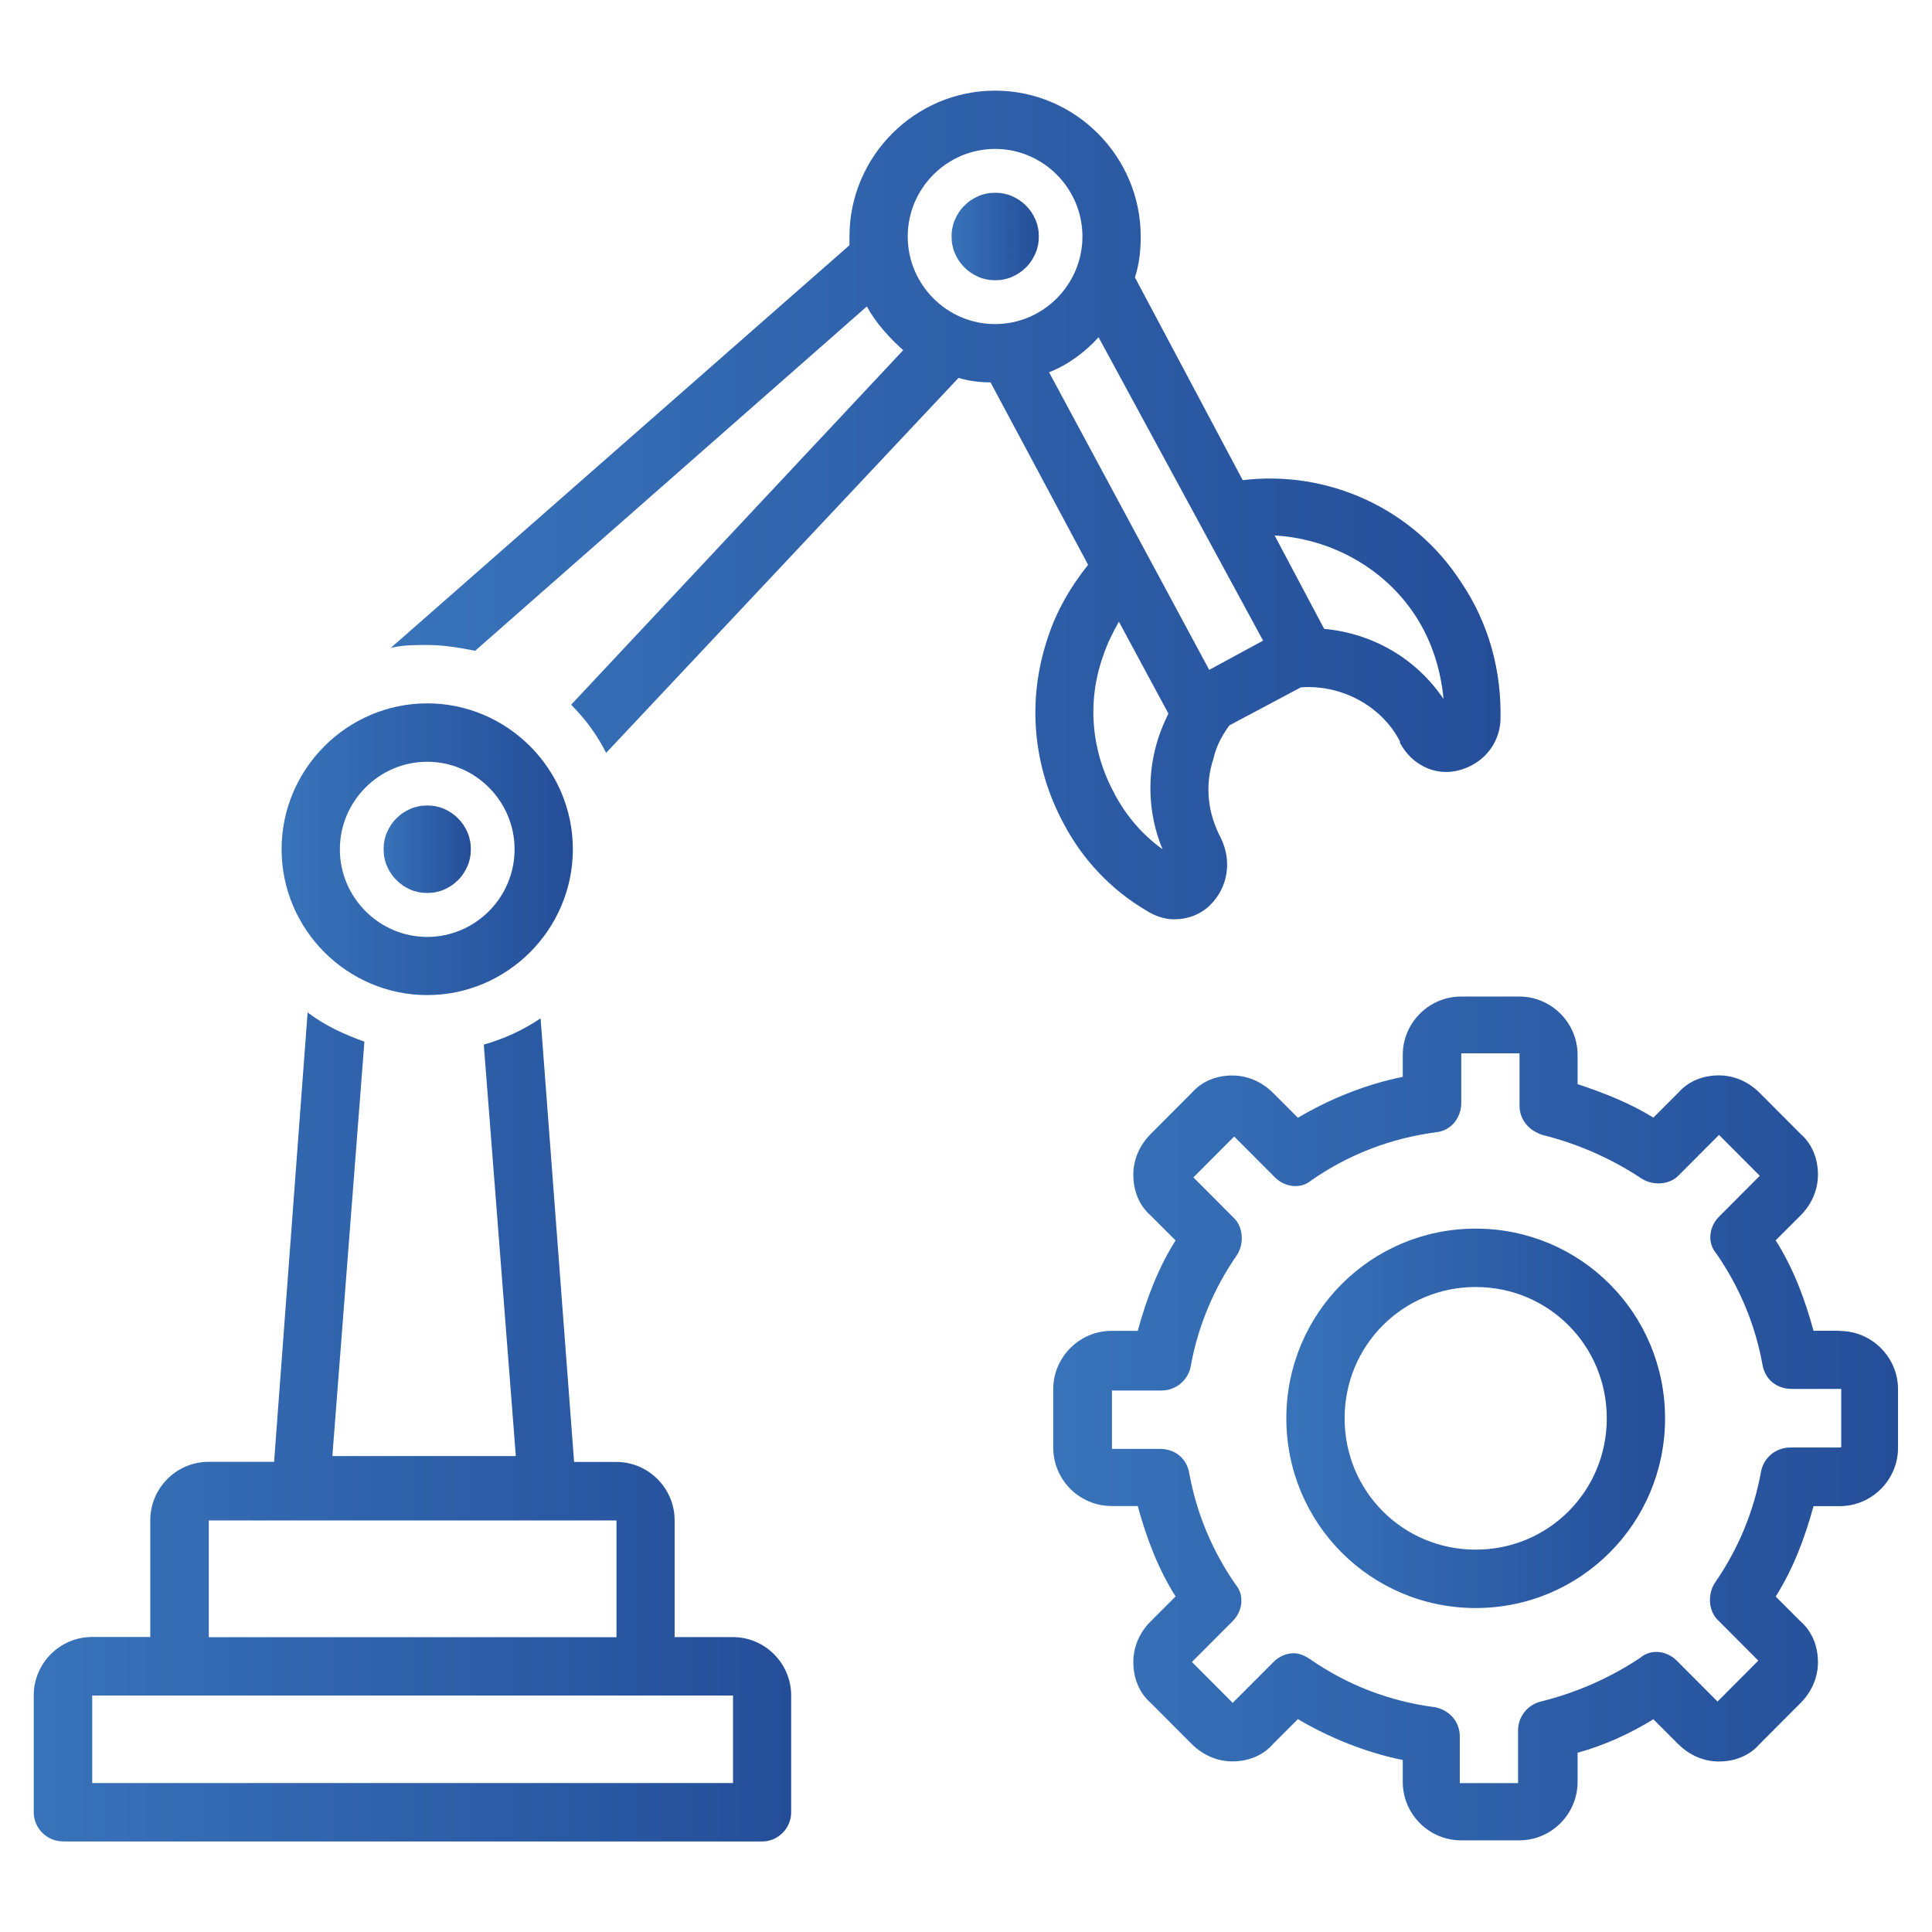 <svg xmlns="http://www.w3.org/2000/svg" xmlns:xlink="http://www.w3.org/1999/xlink" id="uuid-6de96ce8-c2e4-4f8d-bc4d-c7798cfc1201" data-name="Capa 1" viewBox="0 0 170.08 170.08"><defs><linearGradient id="uuid-ebedfd73-a4c8-4d77-905c-11cb0e95b157" data-name="Degradado sin nombre 23" x1="34.4" y1="44.45" x2="132.1" y2="44.45" gradientUnits="userSpaceOnUse"><stop offset="0" stop-color="#3873b9"></stop><stop offset="1" stop-color="#254e99"></stop></linearGradient><linearGradient id="uuid-80dfc252-fe98-4213-9b52-1fe2859d8970" data-name="Degradado sin nombre 23" x1="2.99" y1="125.63" x2="69.66" y2="125.63" xlink:href="#uuid-ebedfd73-a4c8-4d77-905c-11cb0e95b157"></linearGradient><linearGradient id="uuid-9fbf2da4-5450-476b-9c41-f6acc28d10ac" data-name="Degradado sin nombre 23" x1="24.79" y1="74.76" x2="50.43" y2="74.76" xlink:href="#uuid-ebedfd73-a4c8-4d77-905c-11cb0e95b157"></linearGradient><linearGradient id="uuid-6b53161a-556e-43d7-b06a-4b1d0404caaa" data-name="Degradado sin nombre 23" x1="33.76" y1="74.76" x2="41.45" y2="74.76" xlink:href="#uuid-ebedfd73-a4c8-4d77-905c-11cb0e95b157"></linearGradient><linearGradient id="uuid-3aa2e79d-158b-405c-b23b-3b392c6a0f6d" data-name="Degradado sin nombre 23" x1="83.76" y1="20.82" x2="91.45" y2="20.82" xlink:href="#uuid-ebedfd73-a4c8-4d77-905c-11cb0e95b157"></linearGradient><linearGradient id="uuid-dc7d78f0-1c39-4af8-848b-bb428f9f875c" data-name="Degradado sin nombre 23" x1="113.24" y1="124.86" x2="146.57" y2="124.86" xlink:href="#uuid-ebedfd73-a4c8-4d77-905c-11cb0e95b157"></linearGradient><linearGradient id="uuid-ddd7939e-89b5-495e-872e-cb4a1043592b" data-name="Degradado sin nombre 23" x1="92.73" y1="124.86" x2="167.08" y2="124.86" xlink:href="#uuid-ebedfd73-a4c8-4d77-905c-11cb0e95b157"></linearGradient></defs><path d="M98.12,69.88c-2.05-3.72-2.44-8.09-1.03-12.07.38-1.16.9-2.18,1.41-3.08l4.36,8.09c-.38.77-.64,1.41-.9,2.18-1.03,3.21-.9,6.68.38,9.76-1.79-1.28-3.2-2.95-4.23-4.88ZM87.6,13.11c4.23,0,7.69,3.47,7.69,7.71s-3.46,7.71-7.69,7.71-7.69-3.47-7.69-7.71,3.46-7.71,7.69-7.71ZM111.19,56.4l-4.74,2.57-14.1-26.2c1.67-.64,3.2-1.8,4.36-3.08l14.49,26.72ZM124.52,54.08c1.54,2.31,2.31,4.88,2.56,7.45-2.44-3.6-6.28-5.78-10.51-6.17l-4.36-8.22c4.74.26,9.49,2.7,12.31,6.94ZM108.24,63.85l6.28-3.34c3.46-.26,7.05,1.54,8.72,4.75v.13c1.03,1.93,3.08,2.95,5.13,2.44,2.05-.51,3.59-2.18,3.72-4.37.13-4.37-1.03-8.61-3.46-12.2-4.23-6.55-11.79-9.89-19.23-8.99l-9.49-17.85c.38-1.16.51-2.31.51-3.6,0-7.06-5.77-12.84-12.82-12.84s-12.82,5.78-12.82,12.84v.77l-40.38,35.45c1.03-.26,2.18-.26,3.2-.26,1.54,0,2.95.26,4.23.51l34.48-30.31c.77,1.41,1.92,2.7,3.2,3.85l-29.23,31.21c1.28,1.28,2.31,2.7,3.08,4.24l31.02-33.01c.9.26,1.79.39,2.82.39l8.59,16.06c-1.54,1.93-2.82,4.11-3.59,6.55-1.79,5.39-1.28,11.17,1.41,16.18,1.67,3.21,4.23,5.91,7.31,7.71.77.51,1.67.77,2.44.77,1.15,0,2.31-.39,3.2-1.28,1.54-1.54,1.92-3.85.9-5.91-1.15-2.18-1.41-4.62-.64-6.94.26-1.16.77-2.06,1.41-2.95Z" style="fill: url(#uuid-ebedfd73-a4c8-4d77-905c-11cb0e95b157);"></path><path d="M8.12,149.26h56.41v7.71H8.12v-7.71ZM18.38,133.85h35.89v10.28H18.38v-10.28ZM5.56,162.11h61.53c1.41,0,2.56-1.16,2.56-2.57v-10.28c0-2.83-2.31-5.14-5.13-5.14h-5.13v-10.28c0-2.83-2.31-5.14-5.13-5.14h-3.72l-2.95-39.05c-1.54,1.03-3.2,1.8-5,2.31l2.82,36.22h-16.15l2.82-36.48c-1.79-.64-3.46-1.41-5-2.57l-2.95,39.56h-5.77c-2.82,0-5.13,2.31-5.13,5.14v10.28h-5.13c-2.82,0-5.13,2.31-5.13,5.14v10.28c0,1.41,1.15,2.57,2.56,2.57Z" style="fill: url(#uuid-80dfc252-fe98-4213-9b52-1fe2859d8970);"></path><path d="M37.61,67.06c4.23,0,7.69,3.47,7.69,7.71s-3.46,7.71-7.69,7.71-7.69-3.47-7.69-7.71,3.46-7.71,7.69-7.71ZM24.79,74.76c0,7.06,5.77,12.84,12.82,12.84s12.82-5.78,12.82-12.84-5.77-12.84-12.82-12.84-12.82,5.78-12.82,12.84Z" style="fill: url(#uuid-9fbf2da4-5450-476b-9c41-f6acc28d10ac);"></path><path d="M41.45,74.76c0,.25-.02.5-.07.75-.05.25-.12.49-.22.72-.1.23-.22.46-.36.67-.14.21-.3.41-.48.58-.18.18-.37.34-.58.48-.21.14-.43.26-.66.36-.23.1-.47.17-.72.22s-.5.07-.75.07c-.25,0-.5-.02-.75-.07-.25-.05-.49-.12-.72-.22-.23-.1-.45-.22-.66-.36s-.4-.3-.58-.48-.34-.37-.48-.58c-.14-.21-.26-.43-.36-.67-.1-.23-.17-.47-.22-.72-.05-.25-.07-.5-.07-.75,0-.25.02-.5.07-.75.05-.25.12-.49.22-.72.1-.23.22-.46.36-.67.14-.21.3-.41.48-.58s.37-.34.58-.48c.21-.14.43-.26.66-.36.23-.1.47-.17.72-.22.25-.05.5-.07.75-.07s.5.02.75.07c.25.05.49.12.72.22.23.1.45.22.66.36.21.14.4.3.58.48.18.18.34.37.48.58.14.21.26.43.36.67.1.23.17.47.22.72.05.25.07.5.07.75Z" style="fill: url(#uuid-6b53161a-556e-43d7-b06a-4b1d0404caaa);"></path><path d="M91.45,20.82c0,.25-.02.5-.07.75-.05.25-.12.49-.22.72s-.22.46-.36.67c-.14.21-.3.41-.48.58-.18.18-.37.34-.58.48-.21.14-.43.26-.66.36-.23.1-.47.17-.72.22s-.5.07-.75.07-.5-.02-.75-.07c-.25-.05-.49-.12-.72-.22-.23-.1-.45-.22-.66-.36-.21-.14-.4-.3-.58-.48-.18-.18-.34-.37-.48-.58-.14-.21-.26-.43-.36-.67-.1-.23-.17-.47-.22-.72-.05-.25-.07-.5-.07-.75,0-.25.02-.5.07-.75.05-.25.12-.49.22-.72.1-.23.22-.46.36-.67.14-.21.3-.41.48-.58.18-.18.37-.34.58-.48.21-.14.43-.26.66-.36.23-.1.47-.17.72-.22.25-.05.5-.07.75-.07s.5.02.75.07c.25.05.49.12.72.22.23.1.45.22.66.36.21.14.4.3.58.48.18.18.34.37.48.58.14.21.26.43.36.67.1.23.17.47.22.72.05.25.07.5.07.75Z" style="fill: url(#uuid-3aa2e79d-158b-405c-b23b-3b392c6a0f6d);"></path><path d="M129.91,136.42c-6.41,0-11.54-5.14-11.54-11.56s5.13-11.56,11.54-11.56,11.54,5.14,11.54,11.56-5.13,11.56-11.54,11.56ZM129.91,108.16c-9.23,0-16.67,7.45-16.67,16.7s7.44,16.7,16.67,16.7,16.67-7.45,16.67-16.7-7.44-16.7-16.67-16.7Z" style="fill: url(#uuid-dc7d78f0-1c39-4af8-848b-bb428f9f875c);"></path><path d="M161.96,127.43h-4.36c-1.28,0-2.31.9-2.56,2.06-.64,3.6-2.05,6.94-4.1,9.89-.64,1.03-.51,2.44.26,3.21l3.59,3.6-3.59,3.6-3.59-3.6c-.9-.9-2.31-1.03-3.2-.26-2.69,1.8-5.64,3.08-8.72,3.85-1.15.26-2.05,1.28-2.05,2.57v4.62h-5.13v-4.11c0-1.28-.9-2.31-2.18-2.57-3.97-.51-7.69-1.93-11.02-4.24-.38-.26-.9-.51-1.41-.51-.64,0-1.28.26-1.79.77l-3.59,3.6-3.59-3.6,3.59-3.6c.9-.9,1.03-2.31.26-3.21-2.05-2.95-3.46-6.29-4.1-9.89-.26-1.28-1.28-2.06-2.56-2.06h-4.23v-5.14h4.36c1.28,0,2.31-.9,2.56-2.06.64-3.6,2.05-6.94,4.1-9.89.64-1.03.51-2.44-.26-3.21l-3.59-3.6,3.59-3.6,3.59,3.6c.9.9,2.31,1.03,3.2.26,3.33-2.31,7.05-3.72,11.02-4.24,1.28-.13,2.18-1.28,2.18-2.57v-4.37h5.13v4.62c0,1.16.77,2.18,2.05,2.57,3.08.77,6.03,2.06,8.72,3.85,1.03.64,2.44.51,3.2-.26l3.59-3.6,3.59,3.6-3.59,3.6c-.9.9-1.03,2.31-.26,3.21,2.05,2.95,3.46,6.29,4.1,9.89.26,1.28,1.28,2.06,2.56,2.06h4.36v5.14h-.13ZM161.96,117.15h-2.31c-.77-2.83-1.79-5.52-3.33-7.96l2.18-2.18c1.03-1.03,1.54-2.31,1.54-3.6,0-1.41-.51-2.7-1.54-3.6l-3.59-3.6c-1.03-1.03-2.31-1.54-3.59-1.54-1.41,0-2.69.51-3.59,1.54l-2.18,2.18c-2.05-1.28-4.36-2.18-6.67-2.95v-2.57c0-2.83-2.31-5.14-5.13-5.14h-5.13c-2.82,0-5.13,2.31-5.13,5.14v1.93c-3.2.64-6.41,1.93-9.23,3.6l-2.18-2.18c-1.03-1.03-2.31-1.54-3.59-1.54-1.41,0-2.69.51-3.59,1.54l-3.59,3.6c-1.03,1.03-1.54,2.31-1.54,3.6,0,1.41.51,2.7,1.54,3.6l2.18,2.18c-1.54,2.44-2.56,5.14-3.33,7.96h-2.31c-2.82,0-5.13,2.31-5.13,5.14v5.14c0,2.83,2.31,5.14,5.13,5.14h2.31c.77,2.83,1.79,5.52,3.33,7.96l-2.18,2.18c-1.03,1.03-1.54,2.31-1.54,3.6,0,1.41.51,2.7,1.54,3.6l3.59,3.6c1.03,1.03,2.31,1.54,3.59,1.54,1.41,0,2.69-.51,3.59-1.54l2.18-2.18c2.82,1.67,6.03,2.95,9.23,3.6v1.93c0,2.83,2.31,5.14,5.13,5.14h5.13c2.82,0,5.13-2.31,5.13-5.14v-2.57c2.31-.64,4.62-1.67,6.67-2.95l2.18,2.18c1.03,1.03,2.31,1.54,3.59,1.54,1.41,0,2.69-.51,3.59-1.54l3.59-3.6c1.03-1.03,1.54-2.31,1.54-3.6,0-1.41-.51-2.7-1.54-3.6l-2.18-2.18c1.54-2.44,2.56-5.14,3.33-7.96h2.31c2.82,0,5.13-2.31,5.13-5.14v-5.14c0-2.83-2.31-5.14-5.13-5.14Z" style="fill: url(#uuid-ddd7939e-89b5-495e-872e-cb4a1043592b);"></path></svg>